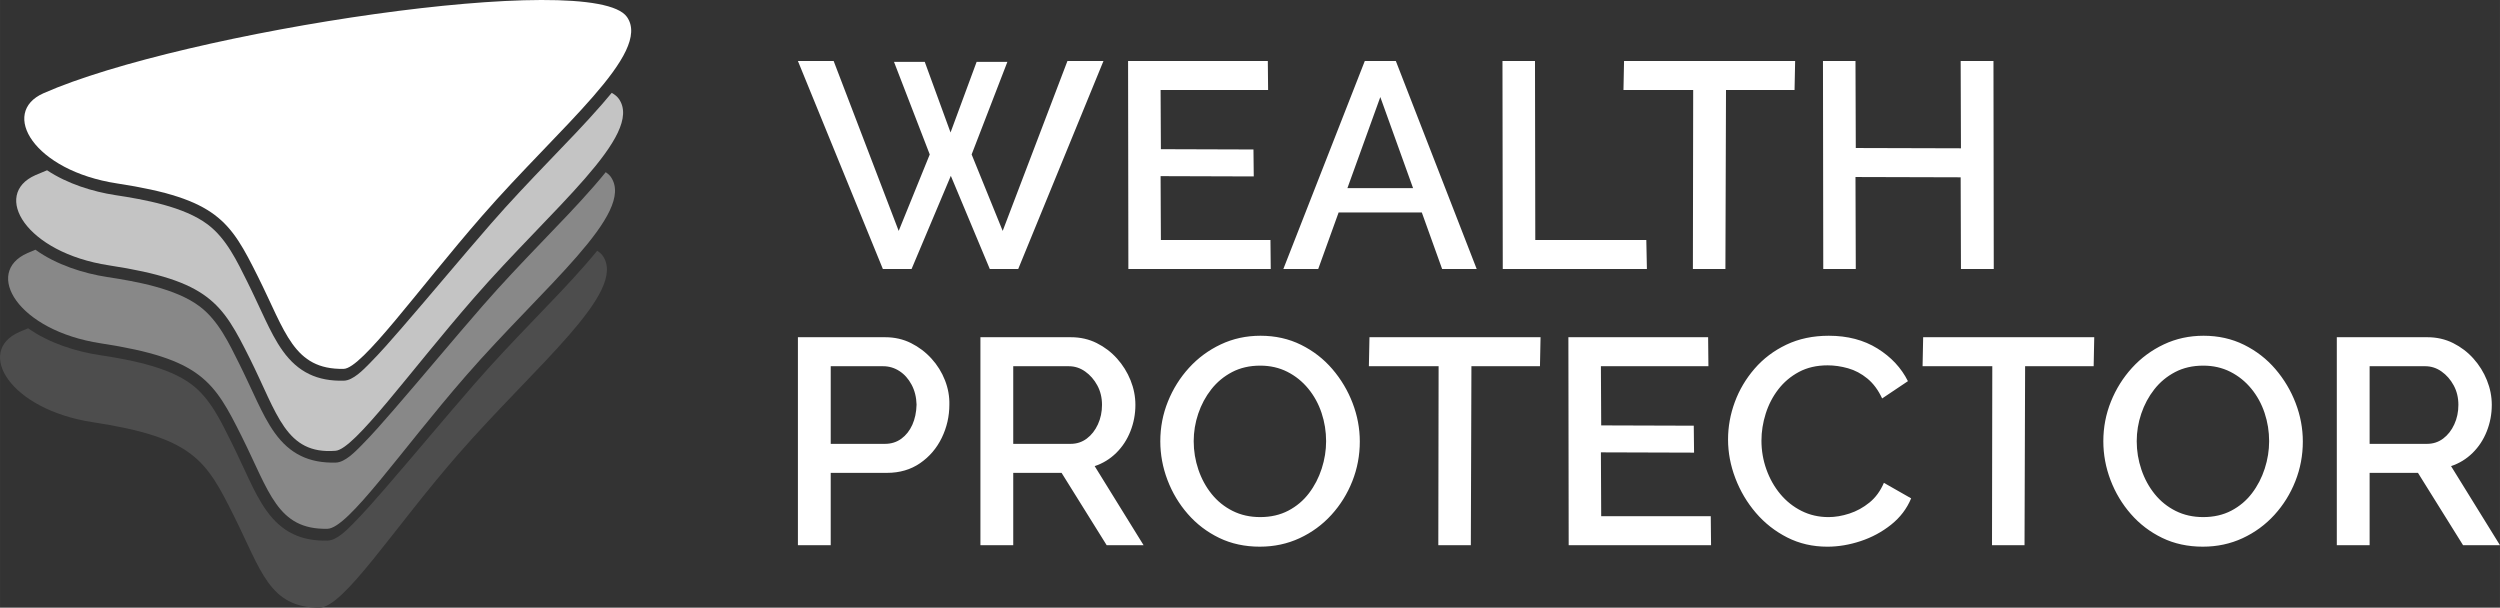 <?xml version="1.0" encoding="UTF-8"?> <svg xmlns="http://www.w3.org/2000/svg" xmlns:xlink="http://www.w3.org/1999/xlink" xmlns:xodm="http://www.corel.com/coreldraw/odm/2003" xml:space="preserve" width="211.678mm" height="51.451mm" version="1.1" style="shape-rendering:geometricPrecision; text-rendering:geometricPrecision; image-rendering:optimizeQuality; fill-rule:evenodd; clip-rule:evenodd" viewBox="0 0 21153.51 5141.68"><rect x="0" y="0" width="21153.51" height="5141.68" fill="#333333" stroke="none"/> <defs> <style type="text/css"> .fil0 {fill:#4D4D4D} .fil1 {fill:#888888} .fil2 {fill:#C4C4C4} .fil3 {fill:white} .fil4 {fill:white;fill-rule:nonzero} </style> </defs> <g id="Слой_x0020_1">  <path class="fil0" d="M5099.68 2163.94c213.34,305.57 -569.27,929.61 -1227.34,1684.97 -547.83,628.82 -964.69,1292.76 -1170.45,1292.76 -423.93,0 -490.7,-312.26 -724.91,-780.67 -234.21,-468.41 -341.51,-658.58 -1191.54,-788.41 -706.05,-107.84 -993.86,-599.12 -623,-763.14 24.01,-10.62 49.34,-21.25 75.22,-31.87 175.79,124.61 402.94,196.21 601.14,226.48 242.97,37.11 580.18,96.47 781.65,248.26 159.25,119.99 248.58,312.05 335.59,486.05 52.78,105.57 100.86,213.06 151.68,319.51 43.09,90.28 89.45,182.77 147.86,264.2 129.86,181.07 293.01,258.07 517.38,252.17 77.81,-2.05 164.11,-92.17 215.68,-144.21 95.05,-95.92 185.38,-199.75 273.85,-301.76 253.2,-291.94 499.72,-589.59 753.64,-881.05 159.89,-183.53 327.72,-359.82 496.17,-535.45 149.89,-156.26 302.15,-312.42 444.31,-475.74 31.56,-36.26 64.27,-74.57 96.47,-114.37 19.8,12.81 35.8,26.77 46.61,42.25z"></path> <path class="fil1" d="M5168.13 1496.63c213.34,305.57 -569.27,929.61 -1227.34,1684.97 -547.83,628.82 -993.01,1289.16 -1170.45,1292.76 -423.84,8.59 -490.7,-312.26 -724.91,-780.67 -234.21,-468.41 -341.51,-658.58 -1191.54,-788.41 -706.05,-107.84 -993.86,-599.12 -623,-763.14 22.02,-9.74 45.1,-19.48 68.69,-29.22 176.67,127.5 407.01,200.5 607.66,231.15 242.97,37.11 580.18,96.47 781.65,248.26 159.25,119.99 248.58,312.05 335.59,486.05 52.78,105.57 100.86,213.06 151.68,319.51 43.09,90.28 89.45,182.77 147.86,264.2 129.86,181.07 293.01,258.07 517.38,252.17 77.81,-2.05 164.11,-92.17 215.68,-144.21 95.05,-95.92 185.38,-199.75 273.85,-301.76 253.2,-291.94 499.72,-589.59 753.64,-881.05 159.89,-183.53 327.72,-359.82 496.17,-535.45 149.89,-156.26 302.15,-312.42 444.31,-475.74 32.84,-37.72 66.93,-77.67 100.38,-119.21 17.98,12.13 32.59,25.29 42.69,39.76z"></path> <path class="fil2" d="M5236.57 836.65c213.34,305.57 -569.27,929.61 -1227.34,1684.97 -547.83,628.82 -1009.07,1280.09 -1170.45,1292.76 -422.63,33.19 -490.7,-312.26 -724.91,-780.67 -234.21,-468.41 -341.51,-658.58 -1191.54,-788.41 -706.05,-107.84 -993.86,-599.12 -623,-763.14 31.24,-13.81 64.43,-27.63 98.81,-41.44 172.21,114.64 388.1,181.33 577.54,210.26 242.97,37.11 580.18,96.47 781.65,248.26 159.25,119.99 248.58,312.05 335.59,486.05 52.78,105.57 100.86,213.06 151.68,319.51 43.09,90.28 89.45,182.77 147.86,264.2 129.86,181.07 293.01,258.07 517.38,252.17 77.81,-2.05 164.11,-92.17 215.68,-144.21 95.05,-95.92 185.38,-199.75 273.85,-301.76 253.2,-291.94 499.72,-589.59 753.64,-881.05 159.89,-183.53 327.72,-359.82 496.17,-535.45 149.89,-156.26 302.15,-312.42 444.31,-475.74 27.04,-31.07 54.93,-63.66 82.62,-97.38 26.8,15.02 47.15,32.01 60.45,51.06z"></path> <path class="fil3" d="M5305.02 143.54c213.34,305.57 -569.27,929.61 -1227.34,1684.97 -547.83,628.82 -1014.28,1290.18 -1170.45,1292.76 -423.87,7 -490.7,-312.26 -724.91,-780.67 -234.21,-468.41 -341.51,-658.58 -1191.54,-788.41 -706.05,-107.84 -993.86,-599.12 -623,-763.14 1175.67,-519.97 4653.83,-1051.48 4937.24,-645.52z"></path> <path class="fil4" d="M7564.49 523.63l260.29 0 218.11 597.42 220.63 -597.42 260.26 0 -302.41 783.33 262.77 646.95 547.81 -1437.72 304.87 0 -721.33 1759.98 -240.45 0 -329.69 -788.29 -332.17 788.29 -242.92 0 -718.87 -1759.98 302.45 0 550.28 1437.72 262.77 -646.95 -302.44 -783.33zm3185.31 1507.14l2.48 245.4 -1204.71 0 -2.48 -1759.98 1182.41 0 2.48 245.4 -909.74 0 2.48 500.74 783.3 2.47 2.48 228.07 -788.26 -2.48 2.48 540.38 927.08 0zm798.19 -1514.58l262.74 0 684.18 1759.98 -292.49 0 -171.89 -478.42 -703.97 0 -172.69 478.42 -295.01 0 689.14 -1759.98zm408.6 1075.84l-277.21 -770.95 -278.47 770.95 555.69 0zm758.92 684.15l-2.48 -1759.98 275.15 0 2.48 1514.58 939.49 0 4.96 245.4 -1219.6 0zm2468.93 -1514.58l-580.04 0 -4.96 1514.58 -275.15 0 2.48 -1514.58 -589.95 0 4.95 -245.4 1447.63 0 -4.96 245.4zm1683.13 -245.4l2.48 1759.98 -277.6 0 -2.48 -775.87 -889.91 -2.48 2.47 778.35 -275.15 0 -2.48 -1759.98 275.16 0 2.47 736.23 889.92 2.48 -2.48 -738.71 277.6 0z"></path> <path class="fil4" d="M6751.44 4613.37l0 -1759.97 738.71 0c79.31,0 152.05,16.54 218.12,49.58 66.12,33.04 123.96,76.86 173.53,131.38 49.58,54.53 87.56,115.69 114.01,183.45 26.44,67.74 38.82,136.34 37.18,205.73 0,99.14 -21.49,192.93 -64.44,281.33 -42.98,88.44 -104.1,159.89 -183.44,214.42 -79.34,54.57 -172.69,81.81 -280.11,81.81l-475.94 0 0 612.28 -277.64 0zm277.64 -857.67l458.6 0c52.85,0 99.14,-14.45 138.82,-43.37 39.63,-28.92 70.61,-68.17 92.94,-117.74 22.29,-49.58 34.3,-106.62 35.94,-171.05 -1.64,-62.8 -15.7,-118.97 -42.14,-168.55 -26.45,-49.61 -60.71,-88.02 -102.85,-115.27 -42.14,-27.28 -88.02,-40.92 -137.6,-40.92l-443.7 0 0 656.91zm1266.67 857.67l0 -1759.97 765.95 0c79.34,0 152.05,16.54 218.15,49.58 66.12,33.04 123.54,76.86 172.28,131.38 48.74,54.53 86.76,115.69 114.01,183.45 27.28,67.74 40.92,137.14 40.92,208.21 0,77.66 -14.06,152.04 -42.15,223.1 -28.08,71.07 -68.16,132.19 -120.22,183.45 -52.05,51.22 -112.79,88.4 -182.22,111.53l413.97 669.28 -312.31 0 -381.74 -612.28 -409.02 0 0 612.28 -277.63 0zm277.63 -857.67l485.85 0c51.25,0 96.66,-14.87 136.34,-44.63 39.66,-29.75 71.06,-69.8 94.2,-120.22 23.13,-50.42 34.72,-105.36 34.72,-164.84 0,-61.16 -13.23,-116.11 -39.67,-164.85 -26.44,-48.74 -60.74,-87.99 -102.88,-117.75 -42.14,-29.72 -87.99,-44.62 -137.57,-44.62l-470.98 0 0 656.91zm2087.19 870.06c-127.27,0 -242.12,-24.77 -344.59,-74.35 -102.46,-49.58 -190.87,-116.94 -265.21,-202.03 -74.38,-85.09 -131.81,-180.96 -172.27,-287.55 -40.51,-106.58 -60.74,-216.05 -60.74,-328.43 0,-117.36 21.49,-229.32 64.44,-335.9 42.98,-106.58 102.46,-201.61 178.48,-285.07 76.02,-83.44 165.69,-149.56 268.95,-198.3 103.3,-48.78 215.25,-73.13 335.9,-73.13 125.6,0 240.03,25.61 343.29,76.83 103.31,51.25 191.71,119.84 265.25,205.76 73.55,85.93 130.55,181.77 171.02,287.55 40.5,105.75 60.74,214.01 60.74,324.74 0,117.32 -21.08,229.28 -63.22,335.86 -42.11,106.58 -101.21,201.61 -177.23,285.07 -76.02,83.44 -165.65,149.14 -268.95,197.08 -103.27,47.9 -215.25,71.87 -335.86,71.87zm-560.22 -892.36c0,82.61 13.22,162.75 39.66,240.45 26.41,77.66 64.02,146.63 112.75,206.95 48.78,60.32 107.84,107.84 177.27,142.55 69.39,34.71 147.05,52.04 233.01,52.04 89.21,0 168.55,-18.17 237.97,-54.52 69.39,-36.36 127.65,-85.51 174.75,-147.51 47.1,-61.96 83.03,-131.35 107.8,-208.21 24.81,-76.86 37.19,-154.1 37.19,-231.75 0,-82.65 -12.8,-162.37 -38.41,-239.23 -25.6,-76.86 -63.22,-145.41 -112.79,-205.73 -49.57,-60.32 -108.64,-107.84 -177.22,-142.55 -68.59,-34.71 -145.03,-52.04 -229.29,-52.04 -89.24,0 -168.58,18.17 -237.97,54.52 -69.42,36.36 -128.07,85.13 -176.01,146.25 -47.94,61.16 -84.7,129.74 -110.32,205.77 -25.6,76.02 -38.4,153.68 -38.4,233.01zm2929.97 -634.61l-580.04 0 -4.96 1514.58 -275.15 0 2.48 -1514.58 -589.95 0 4.96 -245.39 1447.62 0 -4.96 245.39zm1445.16 1269.18l2.48 245.39 -1204.71 0 -2.48 -1759.97 1182.41 0 2.48 245.39 -909.73 0 2.48 500.74 783.29 2.48 2.48 228.07 -788.25 -2.48 2.48 540.38 927.07 0zm146.28 -649.47c0,-107.42 19.02,-212.75 57.01,-316.05 37.99,-103.27 93.78,-197.47 167.32,-282.59 73.55,-85.09 163.21,-152.85 268.95,-203.25 105.78,-50.42 225.59,-75.61 359.45,-75.61 158.63,0 295.82,35.94 411.47,107.84 115.68,71.87 201.61,164.01 257.82,276.38l-218.15 146.25c-33.04,-71.07 -74.76,-127.23 -125.18,-168.58 -50.42,-41.31 -104.94,-70.23 -163.59,-86.73 -58.68,-16.54 -116.1,-24.8 -172.27,-24.8 -92.56,0 -173.53,18.59 -242.96,55.78 -69.39,37.19 -127.65,86.35 -174.75,147.47 -47.1,61.16 -82.61,129.74 -106.59,205.77 -23.96,76.02 -35.94,152.04 -35.94,228.03 0,84.28 14.03,165.68 42.15,244.18 28.08,78.5 67.33,147.89 117.74,208.21 50.38,60.32 110.29,107.84 179.71,142.55 69.39,34.71 145.41,52.04 228.06,52.04 56.17,0 114.85,-9.9 175.98,-29.76 61.16,-19.81 117.74,-50.8 169.8,-92.94 52.08,-42.14 92.98,-97.92 122.7,-167.32l230.54 131.38c-36.36,87.57 -92.95,161.95 -169.81,223.07 -76.82,61.16 -162.75,107.43 -257.79,138.83 -95.03,31.4 -188.81,47.1 -281.36,47.1 -123.93,0 -237.14,-26.03 -339.6,-78.08 -102.43,-52.05 -190.87,-121.45 -265.22,-208.21 -74.38,-86.77 -132.22,-184.29 -173.52,-292.5 -41.31,-108.26 -61.97,-217.73 -61.97,-328.47zm3093.61 -619.71l-580.05 0 -4.96 1514.58 -275.15 0 2.48 -1514.58 -589.95 0 4.96 -245.39 1447.62 0 -4.95 245.39zm924.63 1526.97c-127.27,0 -242.13,-24.77 -344.59,-74.35 -102.47,-49.58 -190.87,-116.94 -265.22,-202.03 -74.38,-85.09 -131.8,-180.96 -172.27,-287.55 -40.5,-106.58 -60.74,-216.05 -60.74,-328.43 0,-117.36 21.5,-229.32 64.44,-335.9 42.98,-106.58 102.47,-201.61 178.49,-285.07 76.02,-83.44 165.68,-149.56 268.95,-198.3 103.3,-48.78 215.25,-73.13 335.89,-73.13 125.6,0 240.03,25.61 343.3,76.83 103.3,51.25 191.71,119.84 265.25,205.76 73.54,85.93 130.55,181.77 171.02,287.55 40.5,105.75 60.74,214.01 60.74,324.74 0,117.32 -21.08,229.28 -63.22,335.86 -42.11,106.58 -101.21,201.61 -177.23,285.07 -76.02,83.44 -165.65,149.14 -268.95,197.08 -103.27,47.9 -215.25,71.87 -335.86,71.87zm-560.23 -892.36c0,82.61 13.22,162.75 39.67,240.45 26.4,77.66 64.02,146.63 112.75,206.95 48.78,60.32 107.84,107.84 177.26,142.55 69.39,34.71 147.05,52.04 233.02,52.04 89.2,0 168.54,-18.17 237.97,-54.52 69.38,-36.36 127.65,-85.51 174.75,-147.51 47.1,-61.96 83.02,-131.35 107.8,-208.21 24.8,-76.86 37.19,-154.1 37.19,-231.75 0,-82.65 -12.81,-162.37 -38.41,-239.23 -25.61,-76.86 -63.22,-145.41 -112.79,-205.73 -49.58,-60.32 -108.64,-107.84 -177.23,-142.55 -68.58,-34.71 -145.02,-52.04 -229.28,-52.04 -89.25,0 -168.59,18.17 -237.97,54.52 -69.43,36.36 -128.07,85.13 -176.01,146.25 -47.94,61.16 -84.71,129.74 -110.32,205.77 -25.6,76.02 -38.41,153.68 -38.41,233.01zm1693.03 879.97l0 -1759.97 765.96 0c79.34,0 152.04,16.54 218.15,49.58 66.12,33.04 123.54,76.86 172.27,131.38 48.74,54.53 86.77,115.69 114.01,183.45 27.28,67.74 40.92,137.14 40.92,208.21 0,77.66 -14.06,152.04 -42.14,223.1 -28.08,71.07 -68.17,132.19 -120.23,183.45 -52.04,51.22 -112.78,88.4 -182.22,111.53l413.98 669.28 -312.32 0 -381.73 -612.28 -409.02 0 0 612.28 -277.64 0zm277.64 -857.67l485.84 0c51.26,0 96.67,-14.87 136.34,-44.63 39.67,-29.75 71.07,-69.8 94.2,-120.22 23.13,-50.42 34.72,-105.36 34.72,-164.84 0,-61.16 -13.22,-116.11 -39.66,-164.85 -26.45,-48.74 -60.74,-87.99 -102.89,-117.75 -42.14,-29.72 -87.98,-44.62 -137.56,-44.62l-470.98 0 0 656.91z"></path> </g> </svg> 